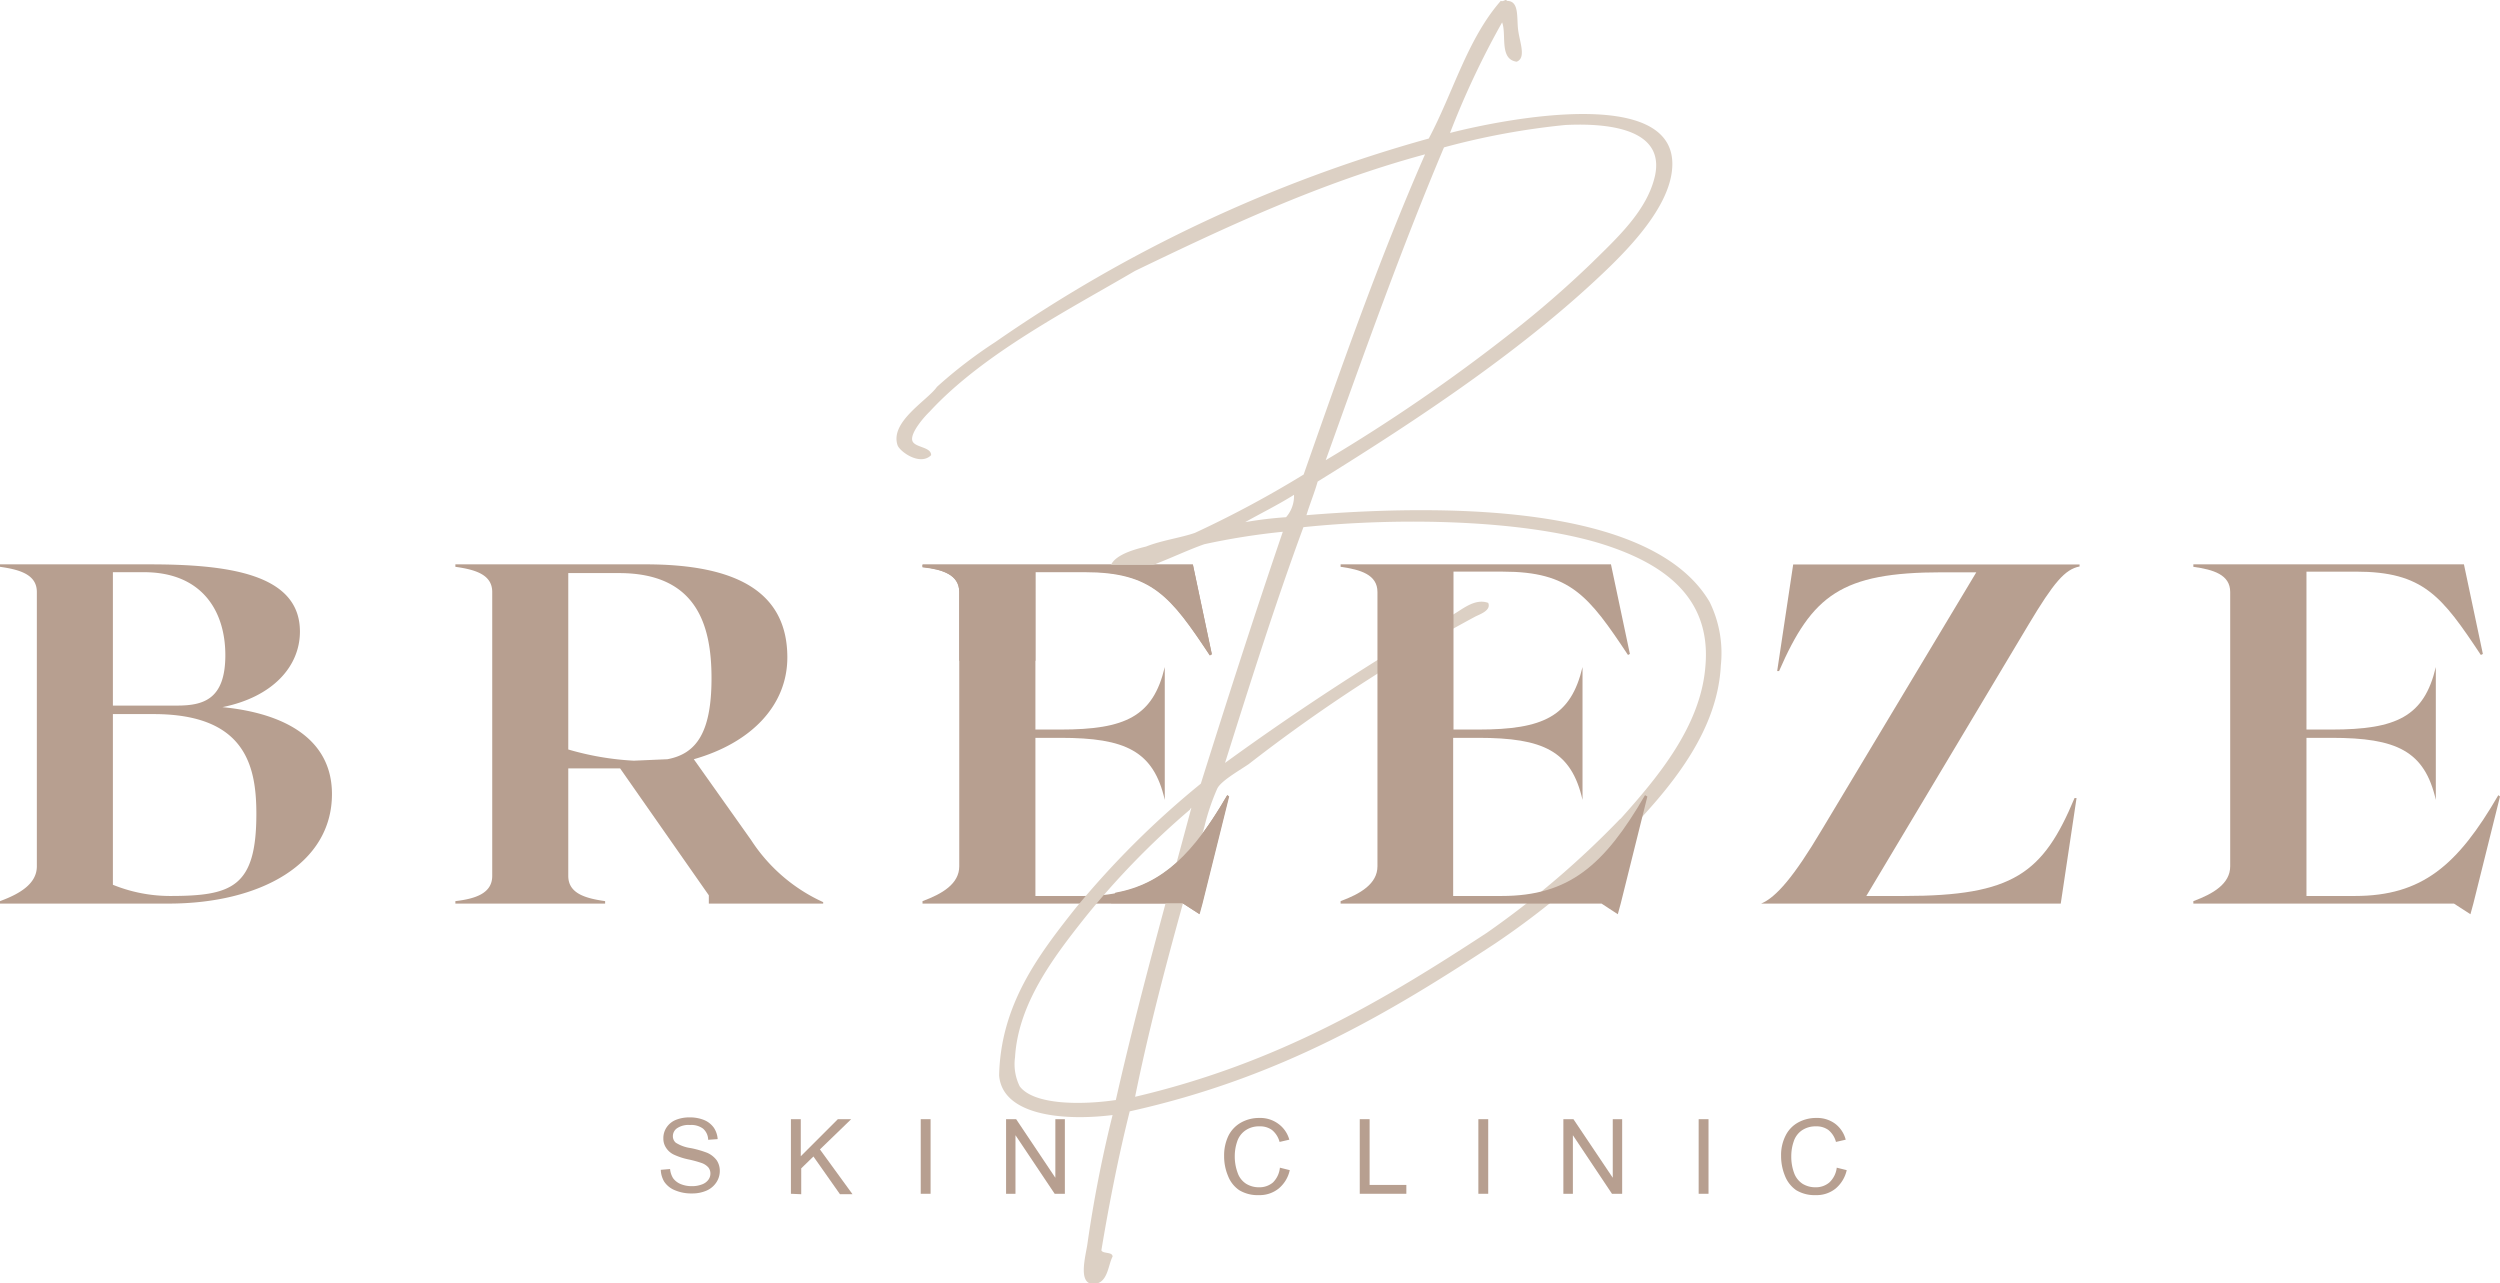 <?xml version="1.0" encoding="UTF-8"?> <svg xmlns="http://www.w3.org/2000/svg" id="Logo_s" data-name="Logo's" viewBox="0 0 223.22 114.56"><defs><style> .cls-1 { fill: #b79f90; } .cls-2 { fill: #dcd0c4; } </style></defs><g><g><path class="cls-1" d="M59,104.45l.83-.07a1.89,1.89,0,0,0,.27.82,1.58,1.58,0,0,0,.67.52,2.54,2.54,0,0,0,1,.19,2.44,2.44,0,0,0,.89-.15,1.22,1.22,0,0,0,.58-.41.91.91,0,0,0,.19-.57.86.86,0,0,0-.18-.54,1.44,1.44,0,0,0-.61-.4,9.7,9.7,0,0,0-1.18-.32,6,6,0,0,1-1.28-.42,1.68,1.68,0,0,1-.71-.62,1.46,1.46,0,0,1-.24-.82,1.71,1.71,0,0,1,.29-1,1.81,1.81,0,0,1,.83-.67,3.19,3.19,0,0,1,1.22-.22,3.33,3.33,0,0,1,1.31.24,2,2,0,0,1,.87.7,2.1,2.1,0,0,1,.33,1l-.85.06a1.35,1.35,0,0,0-.46-1,1.76,1.76,0,0,0-1.16-.32,1.82,1.82,0,0,0-1.16.29.86.86,0,0,0-.37.7.76.76,0,0,0,.26.59,3.34,3.34,0,0,0,1.33.48,9,9,0,0,1,1.47.42,2.09,2.09,0,0,1,.86.68,1.7,1.7,0,0,1,.27.95,1.83,1.83,0,0,1-.3,1,2,2,0,0,1-.87.74,3.13,3.13,0,0,1-1.29.26,3.74,3.74,0,0,1-1.51-.27,2.08,2.08,0,0,1-1-.79A2.23,2.23,0,0,1,59,104.45Z"></path><path class="cls-1" d="M70.62,106.59V99.93h.88v3.31l3.31-3.31H76l-2.79,2.7,2.91,4H75l-2.37-3.37-1.09,1.06v2.31Z"></path><path class="cls-1" d="M82.21,106.59V99.93h.88v6.66Z"></path><path class="cls-1" d="M89.83,106.59V99.93h.9l3.5,5.23V99.93h.85v6.66h-.91l-3.5-5.23v5.23Z"></path><path class="cls-1" d="M114.28,104.26l.88.22a2.93,2.93,0,0,1-1,1.65,2.71,2.71,0,0,1-1.77.58,3.16,3.16,0,0,1-1.74-.44,2.72,2.72,0,0,1-1-1.27,4.47,4.47,0,0,1-.35-1.79,4,4,0,0,1,.39-1.81,2.77,2.77,0,0,1,1.14-1.18,3.29,3.29,0,0,1,1.61-.4,2.71,2.71,0,0,1,1.68.51,2.6,2.6,0,0,1,1,1.43l-.87.2a2.05,2.05,0,0,0-.67-1.06,1.79,1.79,0,0,0-1.11-.33,2.11,2.11,0,0,0-1.28.37,1.93,1.93,0,0,0-.73,1,4,4,0,0,0-.21,1.28,4.17,4.17,0,0,0,.25,1.48,1.88,1.88,0,0,0,.77,1,2.17,2.17,0,0,0,1.14.31,1.86,1.86,0,0,0,1.25-.43A2.15,2.15,0,0,0,114.28,104.26Z"></path><path class="cls-1" d="M121.41,106.59V99.93h.88v5.87h3.28v.79Z"></path><path class="cls-1" d="M132,106.59V99.93h.88v6.66Z"></path><path class="cls-1" d="M139.59,106.59V99.93h.9l3.51,5.23V99.93h.84v6.66h-.91l-3.49-5.23v5.23Z"></path><path class="cls-1" d="M151.67,106.59V99.93h.88v6.66Z"></path><path class="cls-1" d="M164,104.26l.89.22a3,3,0,0,1-1,1.65,2.7,2.7,0,0,1-1.76.58,3.17,3.17,0,0,1-1.75-.44,2.79,2.79,0,0,1-1-1.27,4.64,4.64,0,0,1-.35-1.79,3.83,3.83,0,0,1,.4-1.81,2.69,2.69,0,0,1,1.13-1.18,3.3,3.3,0,0,1,1.62-.4,2.7,2.7,0,0,1,1.67.51,2.6,2.6,0,0,1,.95,1.43l-.87.2a2.05,2.05,0,0,0-.67-1.06,1.78,1.78,0,0,0-1.1-.33,2.16,2.16,0,0,0-1.29.37,1.92,1.92,0,0,0-.72,1,4,4,0,0,0-.21,1.28,4.18,4.18,0,0,0,.24,1.48,1.93,1.93,0,0,0,.77,1,2.17,2.17,0,0,0,1.14.31,1.86,1.86,0,0,0,1.25-.43A2.15,2.15,0,0,0,164,104.26Z"></path></g><g><path class="cls-1" d="M29.64,70.9c0,6.27-6.45,9.78-14.58,9.78H0v-.22c1.77-.65,3.29-1.55,3.29-3.11V52.86c0-1.56-1.52-2-3.29-2.25v-.22H13.33c7,0,13.45.83,13.45,6,0,3.11-2.42,5.84-6.92,6.75C25.44,63.68,29.64,66,29.64,70.9ZM10.08,51.09V63h5.71c2.34,0,4.33-.52,4.33-4.5S18,51.09,12.85,51.09ZM22.89,72.67c0-4.32-1-8.91-9.17-8.91H10.08V79a13.6,13.6,0,0,0,5.11,1C20.72,80,22.89,79.21,22.89,72.67Z"></path><path class="cls-1" d="M73.5,80.55v.13H63.29v-.74L55.37,68.61H50.74v9.6c0,1.56,1.52,2,3.29,2.25v.22H40.66v-.22c1.78-.21,3.29-.69,3.29-2.25V52.86c0-1.56-1.51-2-3.29-2.25v-.22h17c8.18,0,12.64,2.51,12.64,8.31,0,4.24-3.16,7.61-8.35,9.09L67.06,75A15.12,15.12,0,0,0,73.5,80.55ZM50.74,66.92a25.43,25.43,0,0,0,5.85,1l3-.13c2.56-.48,3.94-2.34,3.94-7.23,0-4.72-1.3-9.39-8.26-9.39H50.74Z"></path><path class="cls-1" d="M109.75,71.12l-2.38,9.56-.26.95-1.47-.95H82.37v-.22c1.77-.65,3.28-1.55,3.28-3.11V52.86c0-1.56-1.51-2-3.28-2.25v-.22h24.14l1.69,8-.18.09c-3.5-5.28-5.15-7.44-11.16-7.44H92.45v14.1H94.7c5.79,0,8.26-1.17,9.3-5.58V71.42c-1-4.37-3.51-5.54-9.3-5.54H92.45V80h4.32c6,0,9.18-2.73,12.81-9Z"></path><path class="cls-2" d="M134.12,2a75.69,75.69,0,0,0-4.65,9.87c5.21-1.33,19.85-4.1,19.85,2.77,0,3.32-3.24,6.87-5.49,9.08C136.37,31,126.66,37.42,117.65,43c-.28,1-.7,2-1,3,14.92-1.22,31.25-.34,36,7.75a10.36,10.36,0,0,1,1,5.66c-.28,5.65-4.08,10.41-7.74,14.29a73.14,73.14,0,0,1-12.39,10.53c-9.43,6.2-19.14,12-32.65,15-1,4-1.83,8.2-2.53,12.41.14.33,1,.11,1,.56-.42.77-.42,2.54-1.83,2.43-1.26-.11-.56-2.55-.42-3.54a114.56,114.56,0,0,1,2.25-11.53c-4.5.56-9.85,0-10.13-3.54.14-6.32,3.52-10.75,6.76-14.85a78.89,78.89,0,0,1,11.25-11.2c2.4-7.64,4.79-15.07,7.32-22.49a62.35,62.35,0,0,0-7,1.11c-1.27.44-2.68,1.1-4.09,1.66s-3.09,1.44-4.36.55c.14-1.11,1.83-1.66,3.24-2,1.41-.56,3.1-.78,4.36-1.22a94.67,94.67,0,0,0,9.71-5.21c3.38-9.64,6.76-19.28,10.84-28.59-9.43,2.55-17.87,6.54-25.9,10.41C95.41,27.67,87.81,31.55,83,36.76c-.57.55-1.69,1.88-1.55,2.55s1.69.55,1.69,1.33c-1,1-2.82-.34-3-.89-.7-2.1,2.68-4,3.52-5.21a41.68,41.68,0,0,1,5.21-4,127.64,127.64,0,0,1,38.7-18.17C129.75,8.28,131,3.51,134,.08c.28.11.42-.22.56,0,1.13,0,.84,1.55,1,2.66s.71,2.44-.14,2.77C133.84,5.29,134.54,3.07,134.12,2ZM96.82,82c-2.81,3.55-5.91,7.65-6.19,12.41A4.46,4.46,0,0,0,91.05,97c1.27,1.67,5.49,1.67,8.58,1.22,2-8.86,4.51-17.73,6.76-26.15,0,.11-.14.11-.14.22A71.81,71.81,0,0,0,96.82,82Zm47.85-8.86c3.38-3.77,7.18-8.31,7.6-13.63.57-6.32-3.94-9.31-9.43-11-7-2.11-17.87-2.33-26.46-1.44-2.53,6.87-4.78,14-7,21.05a235.66,235.66,0,0,1,20.26-13.19c.85-.44,2-1.55,3.24-1.1.28.66-.7,1-1.13,1.21a143.8,143.8,0,0,0-20.26,13.19c-1,.67-2.54,1.55-2.82,2.22a19.86,19.86,0,0,0-1.12,3.32c-2.26,8.09-4.51,15.85-6.2,24.16,12.81-3,22.24-8.64,31.39-14.63A80.31,80.31,0,0,0,144.67,73.11ZM114.83,46.18a2.88,2.88,0,0,0,.71-2c-1.41.89-3,1.67-4.36,2.44A35.77,35.77,0,0,1,114.83,46.18Zm27.31-22.72c2.25-2.22,4.93-4.65,5.63-7.76.84-3.87-3.38-4.76-8-4.54a66.08,66.08,0,0,0-10.84,2c-3.8,9-7.18,18.51-10.56,27.93a155.18,155.18,0,0,0,16.47-11.3A91.41,91.41,0,0,0,142.14,23.46Z"></path><path class="cls-1" d="M85.65,52.86V59h6.8V51.09h4.41c6,0,7.66,2.16,11.16,7.44l.18-.09-1.69-8H82.37v.22C84.14,50.83,85.65,51.3,85.65,52.86Z"></path><path class="cls-1" d="M109.58,71c-3,5.17-5.71,7.92-10,8.71l-.38.94h6.4l1.47.95.26-.95,2.38-9.56Z"></path><path class="cls-1" d="M147.09,71.12l-2.38,9.56-.26.95L143,80.68H119.7v-.22c1.77-.65,3.29-1.55,3.29-3.11V52.86c0-1.56-1.52-2-3.29-2.25v-.22h24.14l1.69,8-.17.09c-3.51-5.28-5.15-7.44-11.17-7.44h-4.41v14.1H132c5.8,0,8.26-1.17,9.3-5.58V71.42c-1-4.37-3.5-5.54-9.3-5.54h-2.25V80h4.33c6,0,9.17-2.73,12.8-9Z"></path><path class="cls-1" d="M181.13,55.76,166.64,80H170c9.74,0,12.42-2,15.23-8.74h.18L184,80.68H157.25c1.34-.56,2.94-2.42,5.41-6.58l13.8-23h-3.07c-9,0-11.6,2.07-14.54,8.82h-.17l1.43-9.52h25.57v.18C184.38,50.83,183.38,52,181.13,55.76Z"></path><path class="cls-1" d="M223.22,71.12l-2.38,9.56-.26.95-1.47-.95H195.84v-.22c1.77-.65,3.29-1.55,3.29-3.11V52.86c0-1.56-1.52-2-3.29-2.25v-.22H220l1.69,8-.18.09c-3.5-5.28-5.15-7.44-11.16-7.44h-4.41v14.1h2.25c5.8,0,8.26-1.17,9.3-5.58V71.42c-1-4.37-3.5-5.54-9.3-5.54h-2.25V80h4.32c6,0,9.18-2.73,12.81-9Z"></path></g></g></svg> 